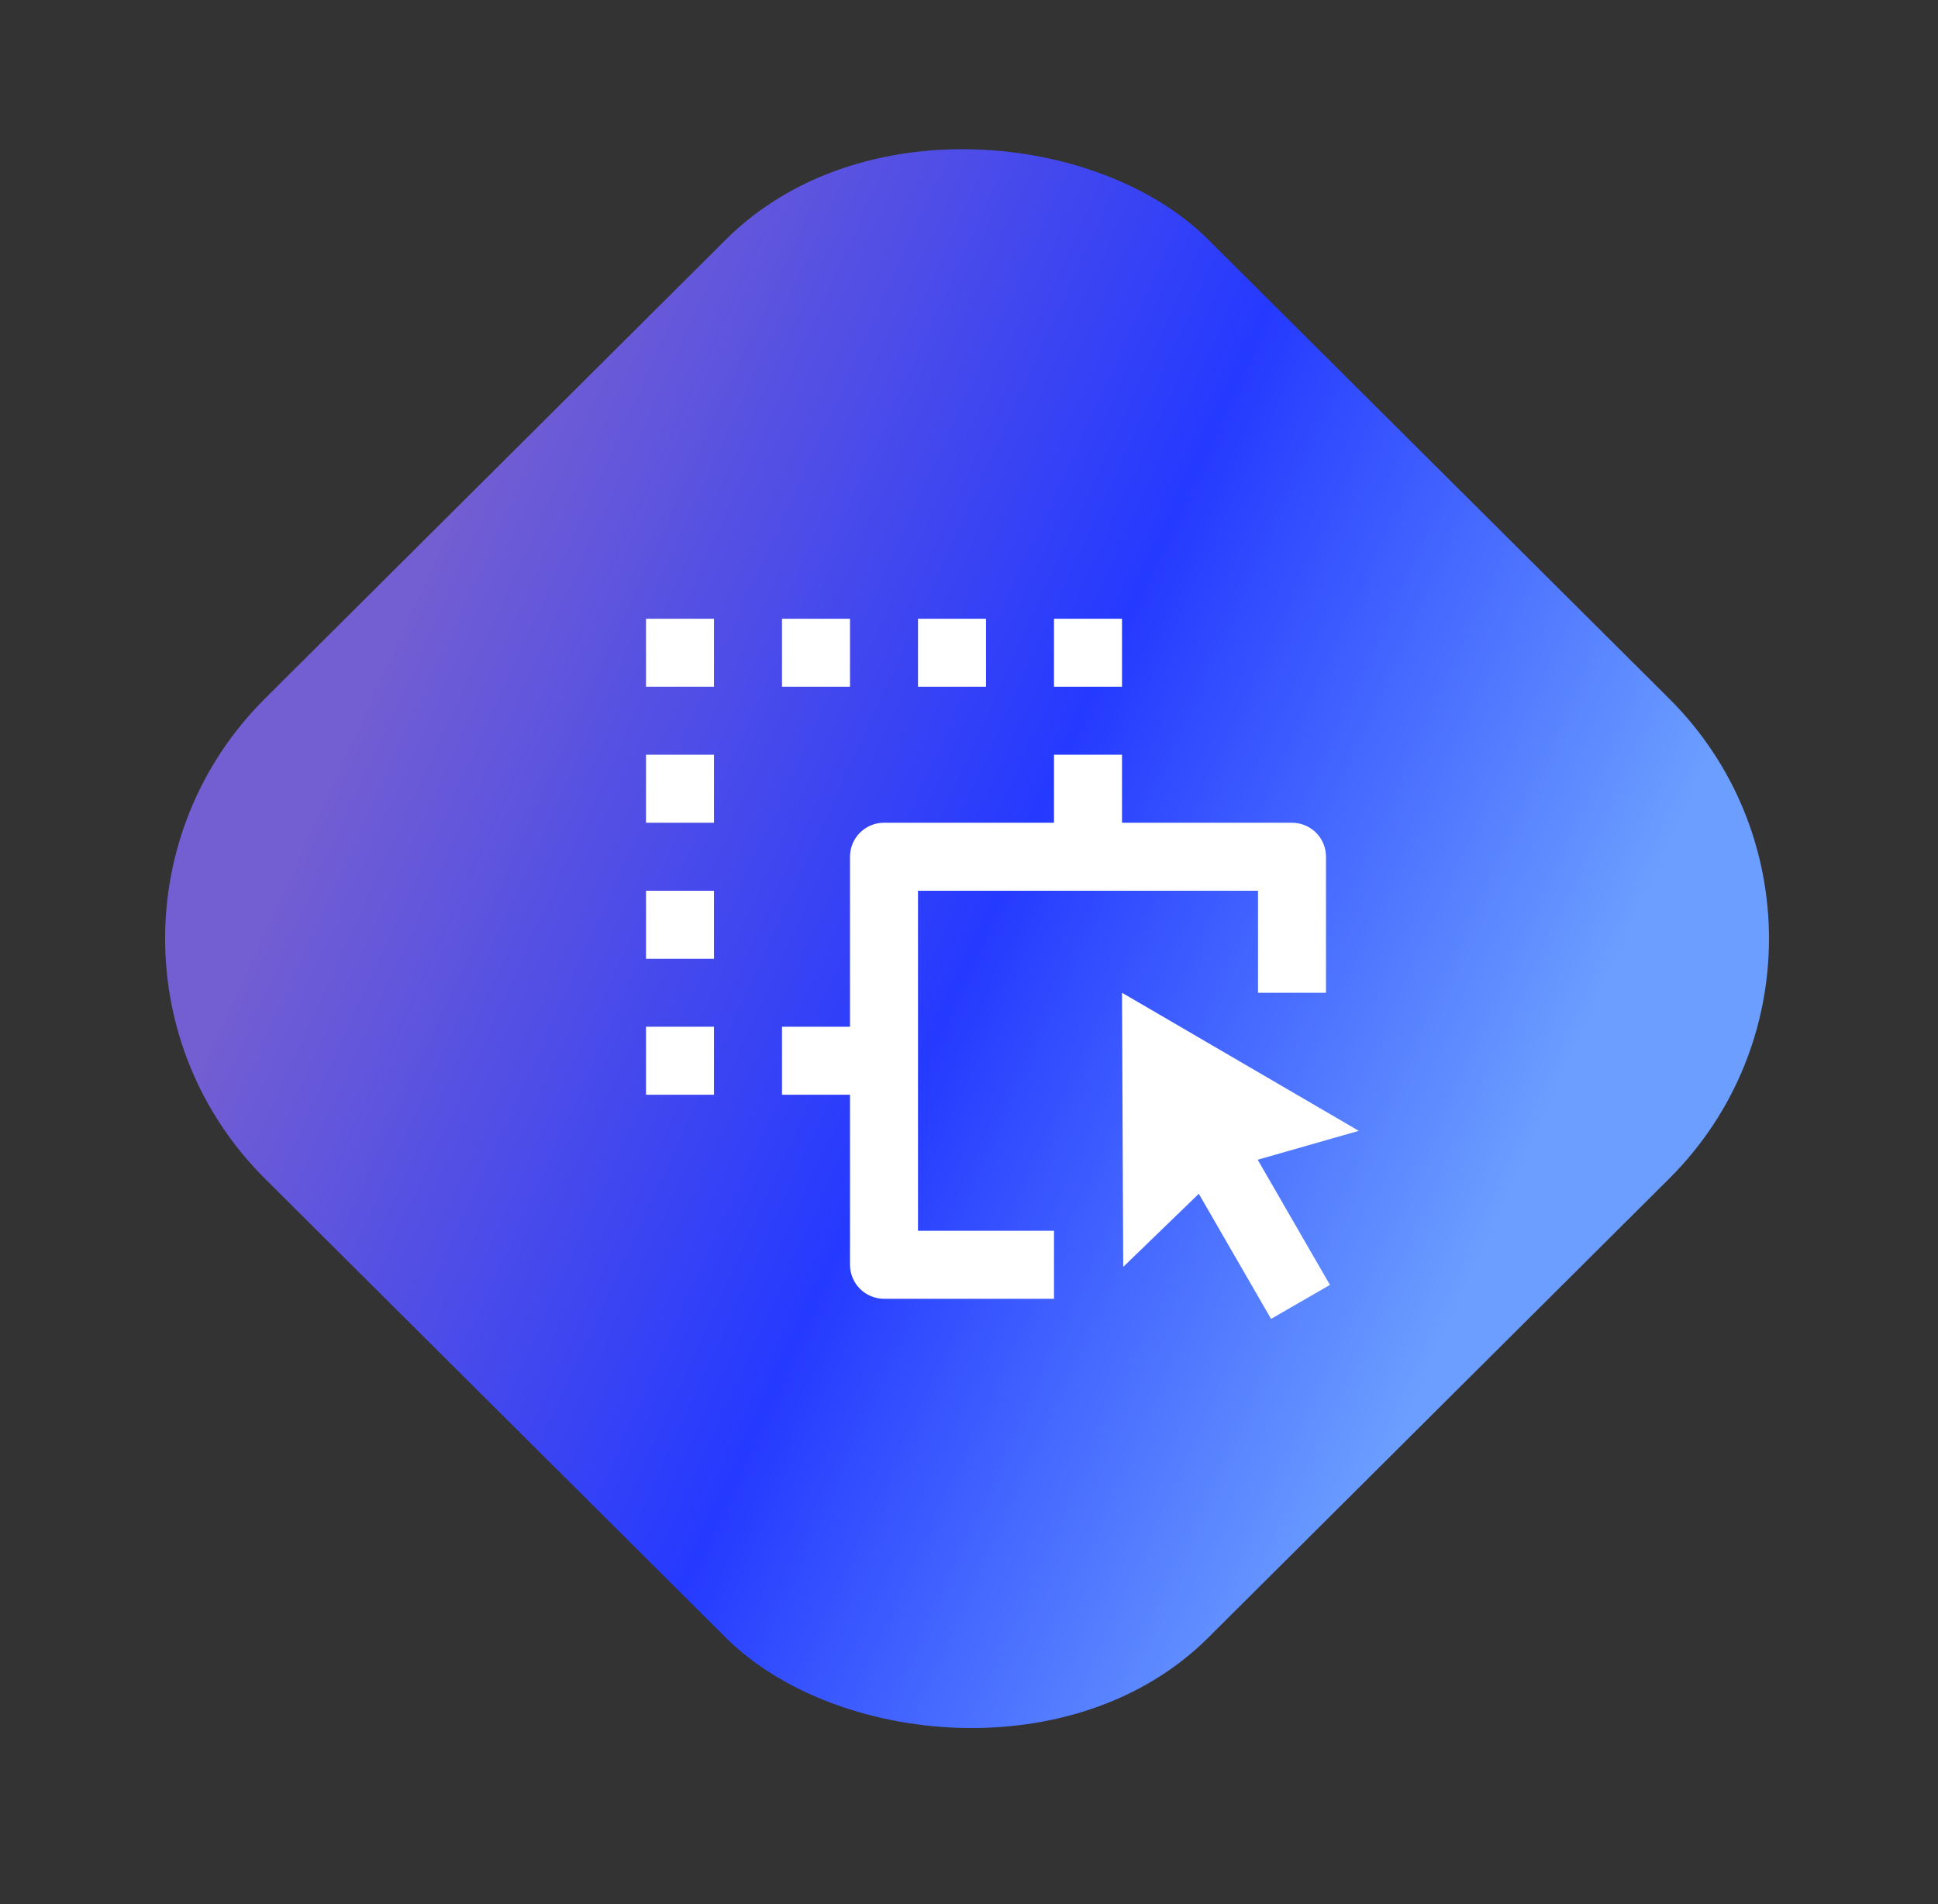 <svg width="57" height="56" viewBox="0 0 57 56" fill="none" xmlns="http://www.w3.org/2000/svg">
<rect x="0" y="0" width="57" height="56" fill="#333333" stroke="none"/>
<rect width="39.125" height="39.125" rx="10" transform="matrix(0.709 -0.706 0.709 0.706 0.703 27.605)" fill="url(#paint0_linear_10784_37)"/>
<g clip-path="url(#clip0_10784_37)">
<path d="M33 29.197L39.964 33.258L36.991 34.108L39.116 37.789L37.384 38.789L35.259 35.109L33.036 37.26L33 29.197ZM31 22.197H33V24.197H38C38.265 24.197 38.52 24.302 38.707 24.489C38.895 24.677 39 24.931 39 25.197V29.197H37V26.197H27V36.197H31V38.197H26C25.735 38.197 25.48 38.091 25.293 37.904C25.105 37.716 25 37.462 25 37.197V32.197H23V30.197H25V25.197C25 24.931 25.105 24.677 25.293 24.489C25.48 24.302 25.735 24.197 26 24.197H31V22.197ZM21 30.197V32.197H19V30.197H21ZM21 26.197V28.197H19V26.197H21ZM21 22.197V24.197H19V22.197H21ZM21 18.197V20.197H19V18.197H21ZM25 18.197V20.197H23V18.197H25ZM29 18.197V20.197H27V18.197H29ZM33 18.197V20.197H31V18.197H33Z" fill="white"/>
</g>
<defs>
<linearGradient id="paint0_linear_10784_37" x1="16.726" y1="0.41" x2="29.52" y2="34.644" gradientUnits="userSpaceOnUse">
<stop stop-color="#735ED2"/>
<stop offset="0.529" stop-color="#253AFF"/>
<stop offset="1" stop-color="#6B9EFF"/>
</linearGradient>
<clipPath id="clip0_10784_37">
<rect width="24" height="24" fill="white" transform="translate(17 16.197)"/>
</clipPath>
</defs>
</svg>
